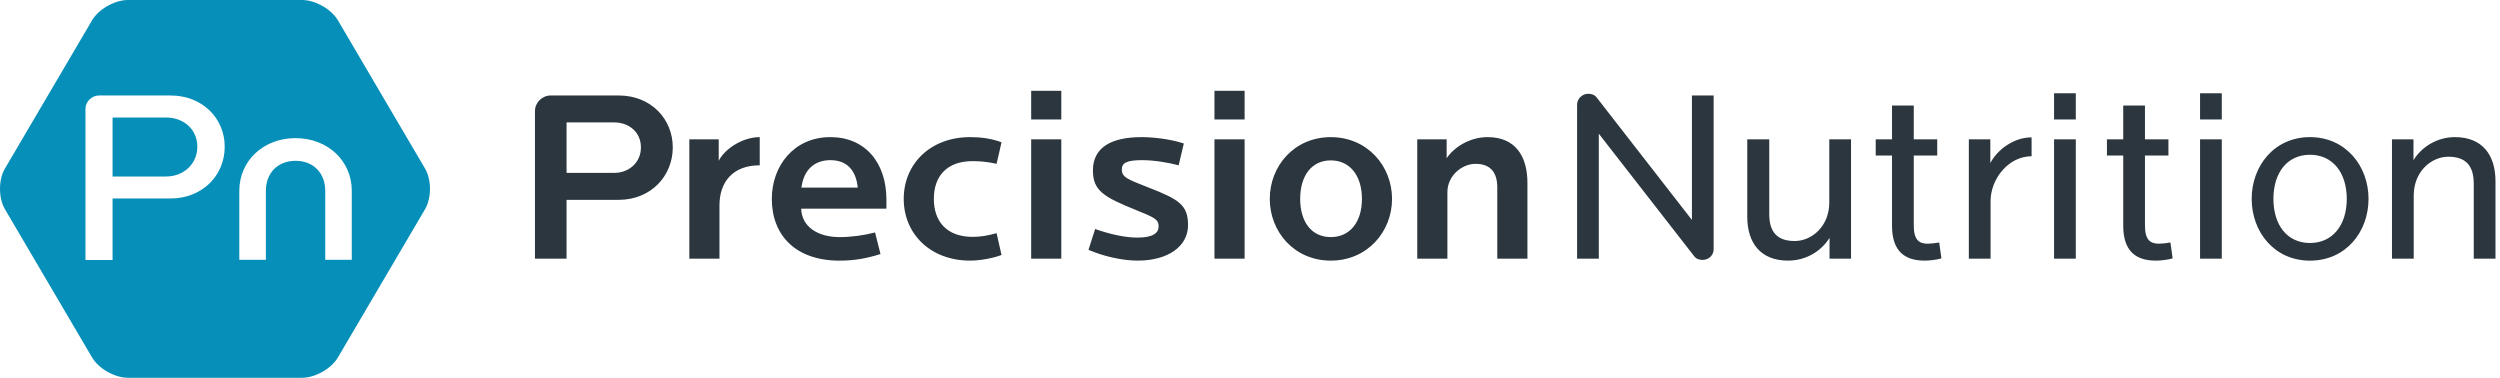 <?xml version="1.0" encoding="UTF-8"?>
<svg width="225px" height="34px" viewBox="0 0 225 34" version="1.1" xmlns="http://www.w3.org/2000/svg" xmlns:xlink="http://www.w3.org/1999/xlink">
    <!-- Generator: Sketch 56.3 (81716) - https://sketch.com -->
    <title>Logo</title>
    <desc>Created with Sketch.</desc>
    <g id="Mobile" stroke="none" stroke-width="1" fill="none" fill-rule="evenodd">
        <g id="01-Get-Started" transform="translate(-74, -28)">
            <g id="Logo" transform="translate(74, 28)">
                <g>
                    <path d="M31.66,23.38 L29.272,23.38 L29.272,17.183 C29.272,15.563 28.197,14.474 26.599,14.474 C25.001,14.474 23.929,15.563 23.929,17.183 L23.929,23.38 L21.538,23.38 L21.538,17.168 C21.538,14.467 23.713,12.432 26.599,12.432 C29.485,12.432 31.66,14.467 31.66,17.168 L31.66,23.38 Z M15.368,17.861 L10.131,17.861 L10.131,23.398 L7.693,23.398 L7.693,9.793 C7.693,9.144 8.252,8.594 8.914,8.594 L15.368,8.594 C18.136,8.594 20.224,10.578 20.224,13.206 C20.224,15.86 18.136,17.861 15.368,17.861 L15.368,17.861 Z M38.256,15.173 L30.411,1.829 C29.822,0.822 28.373,-4.26325641e-14 27.192,-4.26325641e-14 L11.507,-4.26325641e-14 C10.326,-4.26325641e-14 8.877,0.822 8.286,1.829 L0.442,15.173 C-0.147,16.177 -0.147,17.822 0.442,18.826 L8.286,32.17 C8.877,33.177 10.326,34 11.507,34 L27.192,34 C28.373,34 29.822,33.177 30.411,32.17 L38.256,18.826 C38.845,17.822 38.845,16.177 38.256,15.173 L38.256,15.173 Z M14.943,10.576 L10.131,10.576 L10.131,15.885 L14.943,15.885 C16.551,15.885 17.761,14.733 17.761,13.206 C17.761,11.682 16.578,10.576 14.943,10.576 L14.943,10.576 Z" id="Mark" fill="#068fb9"></path>
                    <path d="M220.948,12.341 C219.323,12.341 217.947,13.224 217.213,14.414 L217.213,12.541 L215.278,12.541 L215.278,23.279 L217.235,23.279 L217.235,17.59 C217.235,15.451 218.813,14.105 220.348,14.105 C221.948,14.105 222.637,14.943 222.637,16.53 L222.637,23.279 L224.594,23.279 L224.594,16.311 C224.594,13.928 223.393,12.341 220.948,12.341 L220.948,12.341 Z M207.899,21.869 C205.851,21.869 204.608,20.259 204.608,17.897 C204.608,15.538 205.851,13.929 207.899,13.929 C209.941,13.929 211.209,15.538 211.209,17.897 C211.209,20.259 209.941,21.869 207.899,21.869 L207.899,21.869 Z M207.899,12.341 C204.695,12.341 202.652,14.921 202.652,17.897 C202.652,20.877 204.695,23.458 207.899,23.458 C211.123,23.458 213.167,20.877 213.167,17.897 C213.167,14.921 211.099,12.341 207.899,12.341 L207.899,12.341 Z M198.005,23.278 L199.961,23.278 L199.961,12.538 L198.005,12.538 L198.005,23.278 Z M198.005,10.754 L199.961,10.754 L199.961,8.392 L198.005,8.392 L198.005,10.754 Z M194.292,21.933 C193.515,21.933 193.046,21.582 193.046,20.28 L193.046,13.996 L195.159,13.996 L195.159,12.538 L193.046,12.538 L193.046,9.498 L191.091,9.498 L191.091,12.538 L189.624,12.538 L189.624,13.996 L191.091,13.996 L191.091,20.323 C191.091,22.618 192.247,23.456 194.025,23.456 C194.448,23.456 195.069,23.389 195.537,23.257 L195.337,21.824 C194.983,21.889 194.582,21.933 194.292,21.933 L194.292,21.933 Z M184.866,10.754 L186.822,10.754 L186.822,8.392 L184.866,8.392 L184.866,10.754 Z M184.866,23.278 L186.822,23.278 L186.822,12.538 L184.866,12.538 L184.866,23.278 Z M179.13,14.679 L179.13,12.541 L177.195,12.541 L177.195,23.28 L179.152,23.28 L179.152,18.098 C179.152,16.112 180.753,14.063 182.843,14.063 L182.843,12.364 C181.198,12.364 179.73,13.511 179.13,14.679 L179.13,14.679 Z M173.484,21.933 C172.706,21.933 172.239,21.582 172.239,20.28 L172.239,13.996 L174.35,13.996 L174.35,12.538 L172.239,12.538 L172.239,9.498 L170.282,9.498 L170.282,12.538 L168.815,12.538 L168.815,13.996 L170.282,13.996 L170.282,20.323 C170.282,22.618 171.438,23.456 173.216,23.456 C173.639,23.456 174.262,23.389 174.728,23.257 L174.528,21.824 C174.173,21.889 173.772,21.933 173.484,21.933 L173.484,21.933 Z M164.636,18.229 C164.636,20.369 163.057,21.692 161.523,21.692 C159.923,21.692 159.233,20.854 159.233,19.267 L159.233,12.541 L157.254,12.541 L157.254,19.508 C157.254,21.889 158.477,23.456 160.922,23.456 C162.545,23.456 163.924,22.597 164.658,21.405 L164.658,23.279 L166.592,23.279 L166.592,12.541 L164.636,12.541 L164.636,18.229 Z M152.273,19.795 L143.714,8.791 C143.515,8.526 143.248,8.439 142.938,8.439 C142.404,8.439 141.938,8.88 141.938,9.429 L141.938,23.28 L143.892,23.28 L143.892,12.032 L152.476,23.058 C152.675,23.323 152.964,23.391 153.231,23.391 C153.765,23.391 154.229,22.994 154.229,22.419 L154.229,8.592 L152.273,8.592 L152.273,19.795 Z M133.89,12.341 C132.289,12.341 130.889,13.224 130.199,14.238 L130.199,12.541 L127.553,12.541 L127.553,23.279 L130.265,23.279 L130.265,17.303 C130.265,15.803 131.577,14.745 132.799,14.745 C134.158,14.745 134.755,15.539 134.755,16.862 L134.755,23.279 L137.469,23.279 L137.469,16.466 C137.469,13.996 136.334,12.341 133.89,12.341 L133.89,12.341 Z M119.772,21.338 C118.039,21.338 117.016,19.972 117.016,17.899 C117.016,15.827 118.039,14.435 119.772,14.435 C121.506,14.435 122.574,15.827 122.574,17.899 C122.574,19.972 121.506,21.338 119.772,21.338 L119.772,21.338 Z M119.772,12.342 C116.483,12.342 114.28,14.943 114.28,17.899 C114.28,20.854 116.483,23.456 119.772,23.456 C123.063,23.456 125.284,20.854 125.284,17.899 C125.284,14.943 123.063,12.342 119.772,12.342 L119.772,12.342 Z M109.301,23.278 L112.014,23.278 L112.014,12.538 L109.301,12.538 L109.301,23.278 Z M109.301,10.754 L112.014,10.754 L112.014,8.173 L109.301,8.173 L109.301,10.754 Z M103.388,16.884 C101.475,16.135 100.965,15.958 100.965,15.251 C100.965,14.68 101.364,14.413 102.788,14.413 C103.854,14.413 105.189,14.636 106.079,14.877 L106.544,12.915 C105.367,12.518 103.788,12.341 102.743,12.341 C99.919,12.341 98.363,13.334 98.363,15.34 C98.363,17.15 99.32,17.722 102.209,18.89 C103.854,19.554 104.276,19.731 104.276,20.369 C104.276,20.964 103.788,21.384 102.366,21.384 C101.253,21.384 99.875,21.074 98.563,20.61 L97.963,22.486 C99.297,23.06 100.987,23.456 102.387,23.456 C105.122,23.456 106.924,22.177 106.924,20.258 C106.924,18.45 106.1,17.942 103.388,16.884 L103.388,16.884 Z M92.806,23.278 L95.517,23.278 L95.517,12.538 L92.806,12.538 L92.806,23.278 Z M92.806,10.754 L95.517,10.754 L95.517,8.173 L92.806,8.173 L92.806,10.754 Z M87.537,14.502 C88.181,14.502 88.937,14.569 89.693,14.745 L90.137,12.805 C89.249,12.472 88.315,12.341 87.315,12.341 C83.714,12.341 81.335,14.767 81.335,17.899 C81.335,21.031 83.714,23.456 87.315,23.456 C88.204,23.456 89.382,23.237 90.137,22.949 L89.693,20.985 C88.872,21.207 88.292,21.318 87.537,21.318 C85.181,21.318 84.046,19.905 84.046,17.899 C84.046,15.891 85.181,14.502 87.537,14.502 L87.537,14.502 Z M72.13,16.885 C72.33,15.253 73.33,14.414 74.732,14.414 C76.242,14.414 77.043,15.34 77.198,16.885 L72.13,16.885 Z M74.732,12.341 C71.441,12.341 69.463,14.944 69.463,17.897 C69.463,21.206 71.64,23.458 75.554,23.458 C76.887,23.458 78.02,23.256 79.244,22.861 L78.755,20.92 C77.755,21.184 76.599,21.34 75.575,21.34 C73.575,21.34 72.152,20.39 72.107,18.78 L79.777,18.78 L79.777,17.965 C79.777,14.634 77.867,12.341 74.732,12.341 L74.732,12.341 Z M64.685,14.48 L64.685,12.541 L62.04,12.541 L62.04,23.28 L64.752,23.28 L64.752,18.494 C64.752,16.355 65.975,14.877 68.376,14.877 L68.376,12.341 C66.753,12.341 65.152,13.488 64.685,14.48 L64.685,14.48 Z M55.281,15.56 L50.99,15.56 L50.99,11.018 L55.281,11.018 C56.57,11.018 57.683,11.855 57.683,13.267 C57.683,14.656 56.57,15.56 55.281,15.56 L55.281,15.56 Z M55.682,8.593 L49.568,8.593 C48.79,8.593 48.146,9.231 48.146,10.003 L48.146,23.279 L50.99,23.279 L50.99,17.986 L55.682,17.986 C58.615,17.986 60.55,15.803 60.55,13.267 C60.55,10.731 58.615,8.593 55.682,8.593 L55.682,8.593 Z" id="Type" fill="#2B363E"></path>
                </g>
            </g>
        </g>
    </g>
</svg>